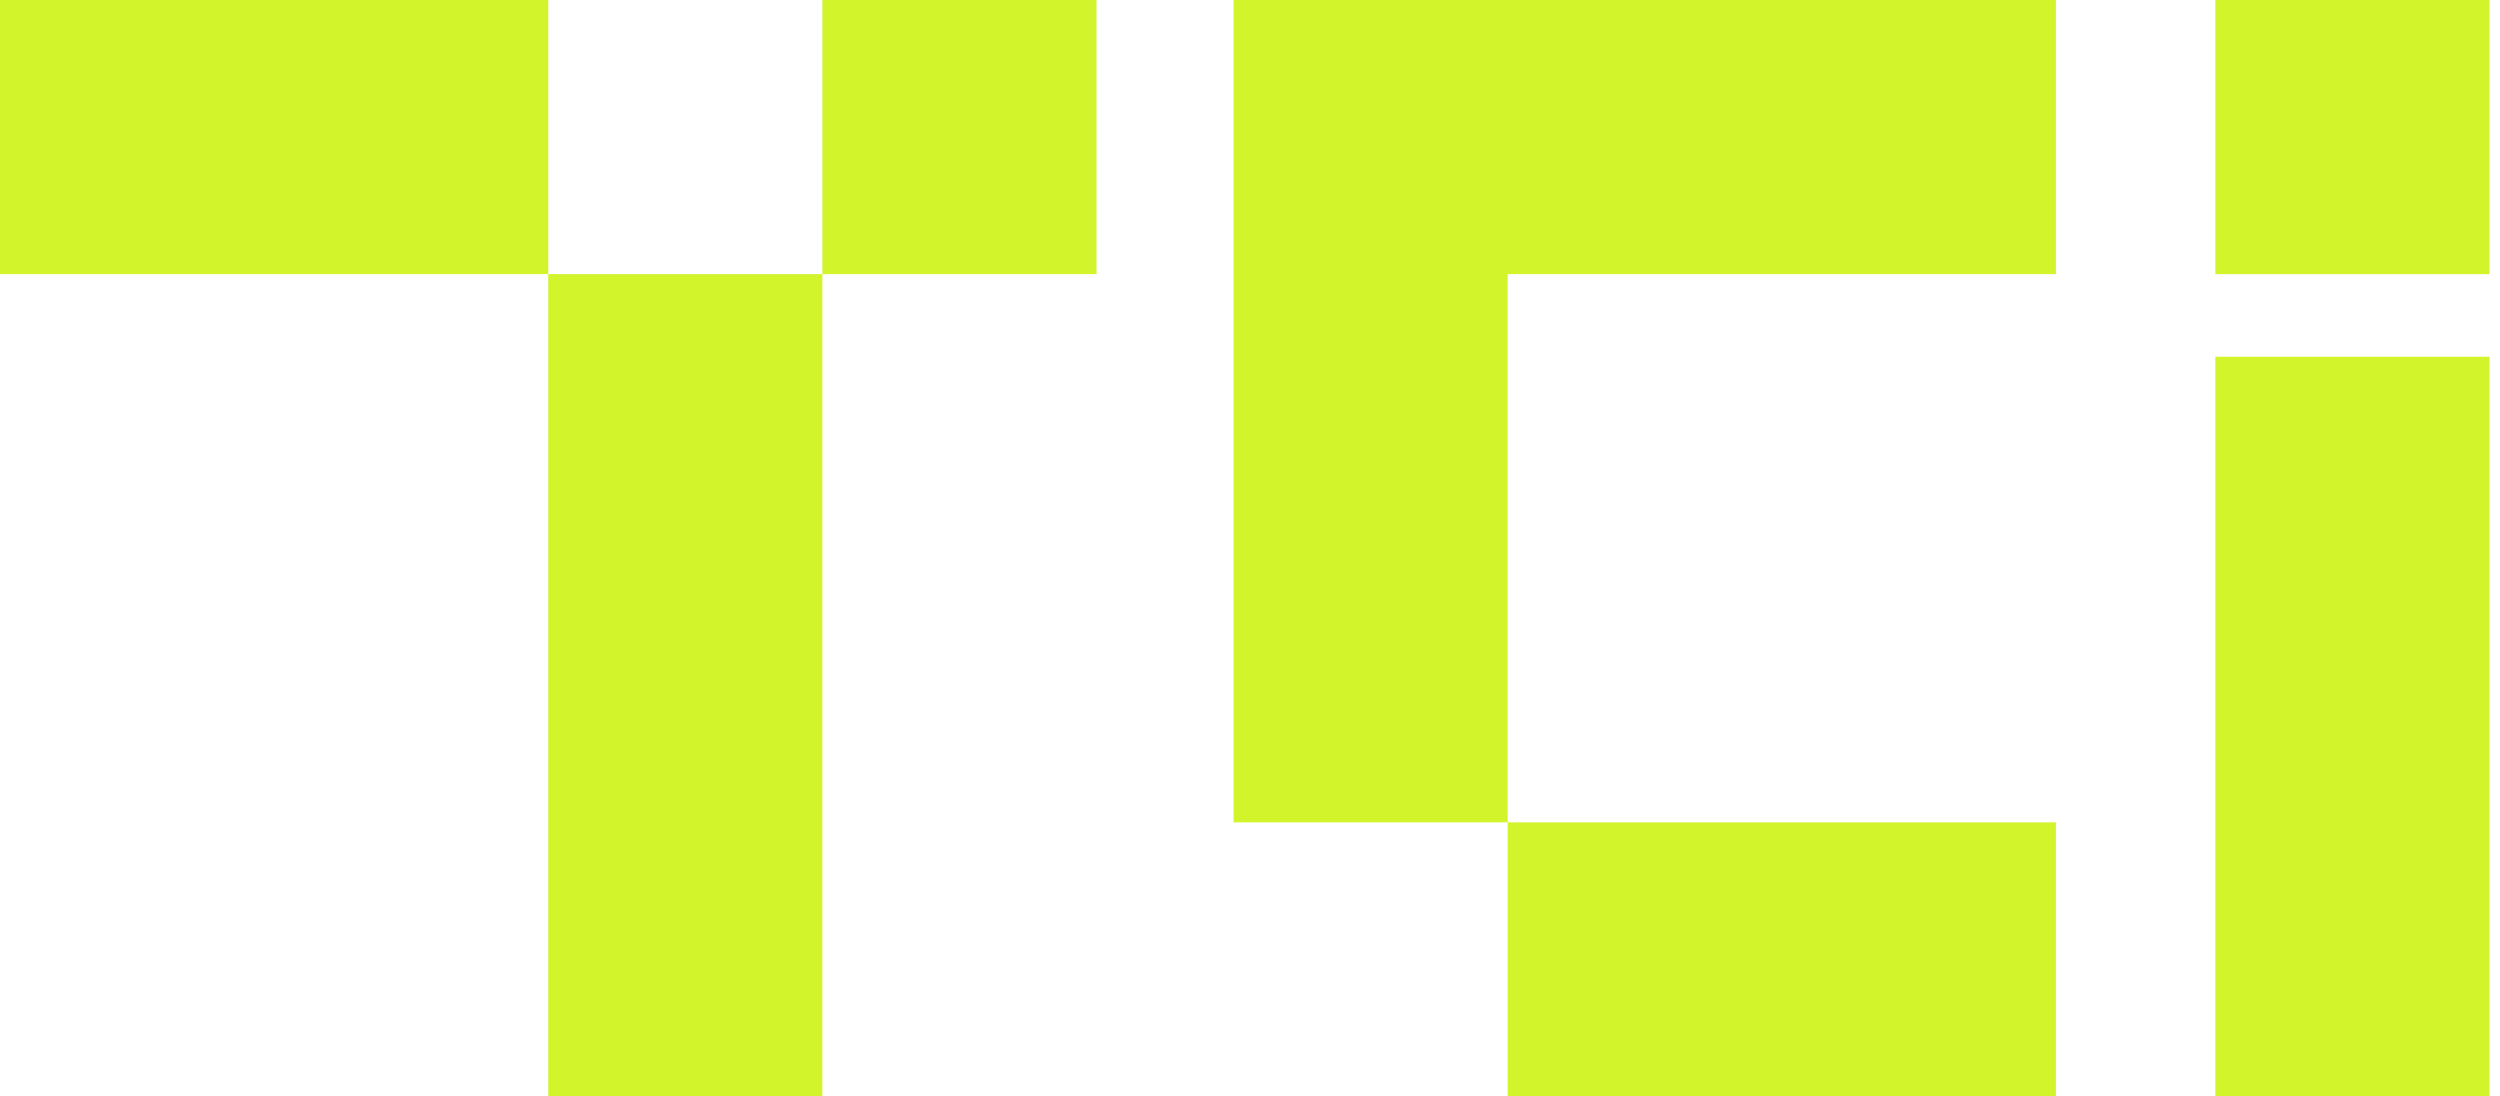 <svg width="171" height="75" viewBox="0 0 171 75" fill="none" xmlns="http://www.w3.org/2000/svg">
<g clip-path="url(#clip0_627_1660)">
<path d="M75 0H56.25V18.75H75V0Z" fill="#D1F42A"/>
<path d="M37.5 0H0V18.75H37.5V0Z" fill="#D1F42A"/>
<path d="M56.25 18.75H37.5V75H56.25V18.75Z" fill="#D1F42A"/>
<path d="M170.281 24.399H151.531V75H170.281V24.399Z" fill="#D1F42A"/>
<path d="M170.281 0H151.531V18.75H170.281V0Z" fill="#D1F42A"/>
<path fill-rule="evenodd" clip-rule="evenodd" d="M84.375 0V56.25H103.125V18.75H140.625V0H84.375Z" fill="#D1F42A"/>
<path d="M140.625 56.25H103.125V75H140.625V56.25Z" fill="#D1F42A"/>
</g>
<defs>
<clipPath id="clip0_627_1660">
<rect width="170.282" height="75" fill="white"/>
</clipPath>
</defs>
</svg>
